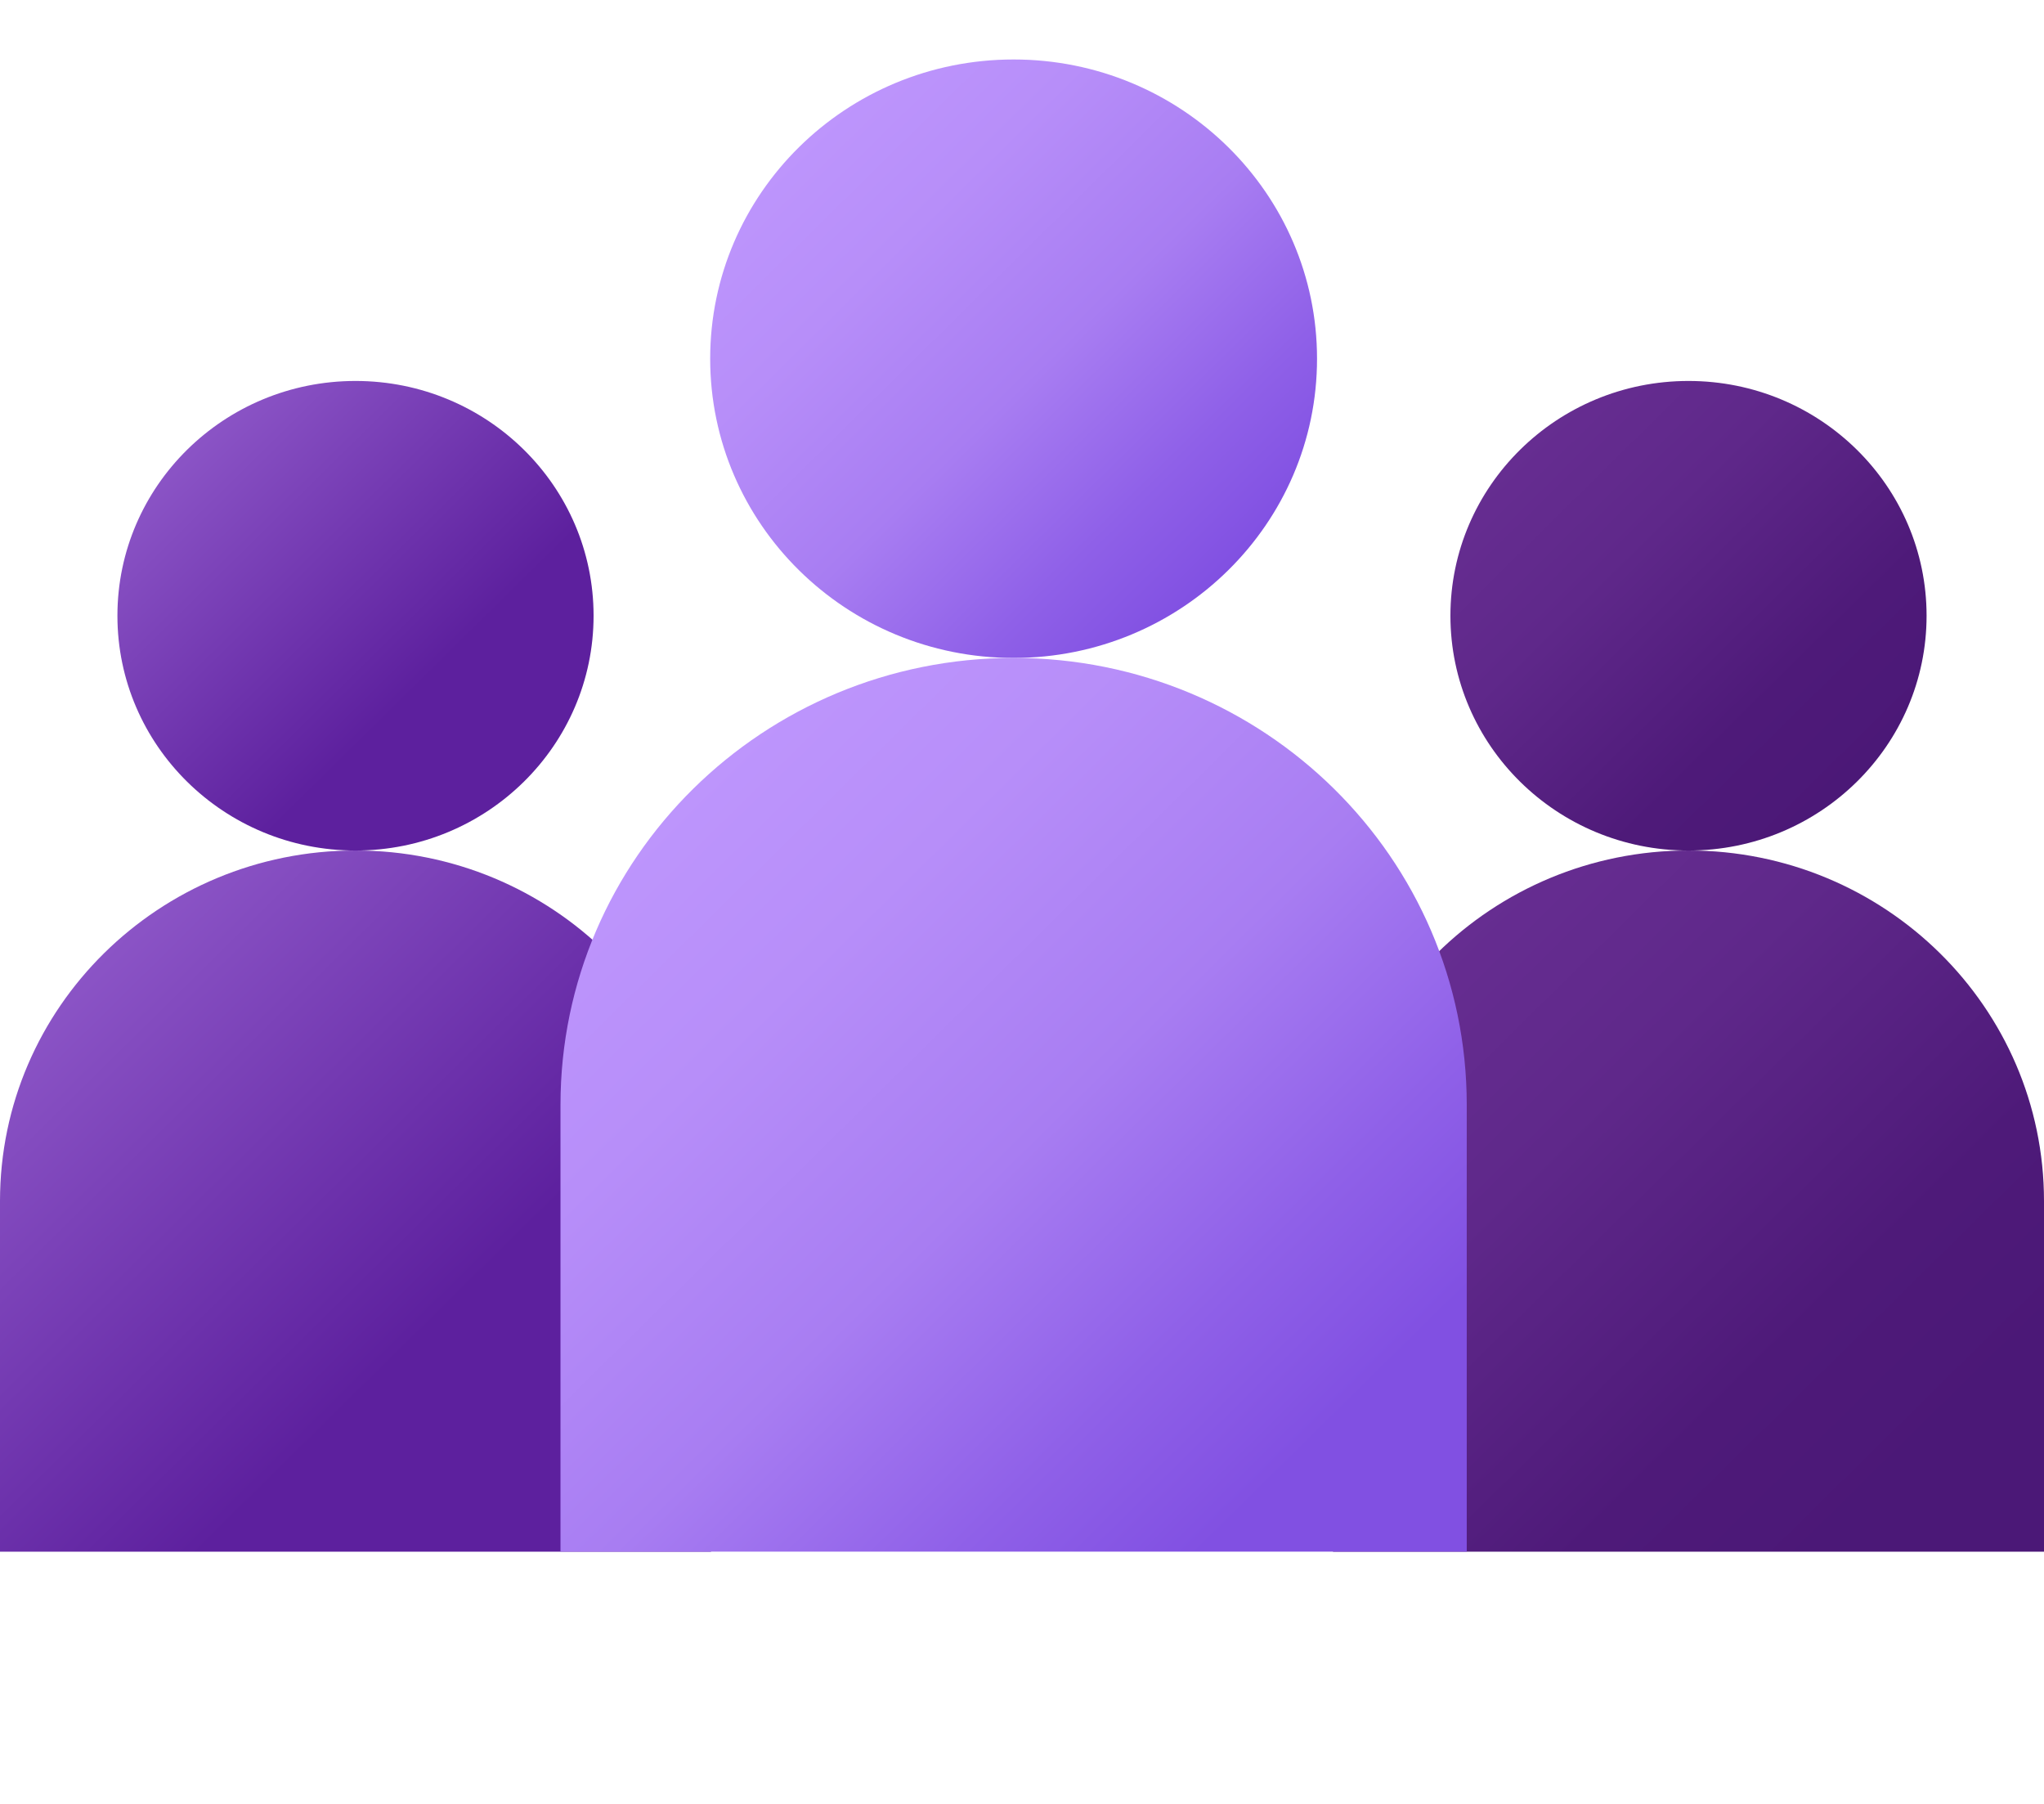<svg width="85" height="75" viewBox="0 0 85 75" fill="none" xmlns="http://www.w3.org/2000/svg">
<path d="M70.216 35.362C75.684 35.362 80.117 30.991 80.117 25.6C80.117 20.209 75.684 15.839 70.216 15.839C64.749 15.839 60.316 20.209 60.316 25.6C60.316 30.991 64.749 35.362 70.216 35.362Z" fill="url(#paint0_linear_20120_22709)"/>
<path d="M70.216 35.36C62.052 35.36 55.433 41.886 55.433 49.936V64.513H85V49.936C85 41.886 78.381 35.36 70.216 35.36Z" fill="url(#paint1_linear_20120_22709)"/>
<path d="M14.784 35.362C20.251 35.362 24.684 30.991 24.684 25.6C24.684 20.209 20.251 15.839 14.784 15.839C9.316 15.839 4.883 20.209 4.883 25.6C4.883 30.991 9.316 35.362 14.784 35.362Z" fill="url(#paint2_linear_20120_22709)"/>
<path d="M14.784 35.36C6.619 35.36 0 41.886 0 49.936V64.513H29.567V49.936C29.567 41.886 22.948 35.36 14.784 35.36Z" fill="url(#paint3_linear_20120_22709)"/>
<path d="M42.151 27.355C49.119 27.355 54.769 21.785 54.769 14.914C54.769 8.043 49.119 2.473 42.151 2.473C35.182 2.473 29.533 8.043 29.533 14.914C29.533 21.785 35.182 27.355 42.151 27.355Z" fill="url(#paint4_linear_20120_22709)"/>
<g filter="url(#filter0_d_20120_22709)">
<path d="M42.151 27.354C31.744 27.354 23.308 35.672 23.308 45.932V64.511H60.995V45.932C60.995 35.672 52.558 27.354 42.152 27.354H42.151Z" fill="url(#paint5_linear_20120_22709)"/>
</g>
<defs>
<filter id="filter0_d_20120_22709" x="13.308" y="17.354" width="57.688" height="57.157" filterUnits="userSpaceOnUse" color-interpolation-filters="sRGB">
<feFlood flood-opacity="0" result="BackgroundImageFix"/>
<feColorMatrix in="SourceAlpha" type="matrix" values="0 0 0 0 0 0 0 0 0 0 0 0 0 0 0 0 0 0 127 0" result="hardAlpha"/>
<feOffset/>
<feGaussianBlur stdDeviation="5"/>
<feColorMatrix type="matrix" values="0 0 0 0 0 0 0 0 0 0 0 0 0 0 0 0 0 0 0.25 0"/>
<feBlend mode="normal" in2="BackgroundImageFix" result="effect1_dropShadow_20120_22709"/>
<feBlend mode="normal" in="SourceGraphic" in2="effect1_dropShadow_20120_22709" result="shape"/>
</filter>
<linearGradient id="paint0_linear_20120_22709" x1="63.215" y1="18.697" x2="77.018" y2="32.697" gradientUnits="userSpaceOnUse">
<stop stop-color="#662D91"/>
<stop offset="0.31" stop-color="#5F288A"/>
<stop offset="0.74" stop-color="#4E1A79"/>
<stop offset="1" stop-color="#4B1877"/>
</linearGradient>
<linearGradient id="paint1_linear_20120_22709" x1="59.762" y1="39.628" x2="80.373" y2="60.533" gradientUnits="userSpaceOnUse">
<stop stop-color="#662D91"/>
<stop offset="0.31" stop-color="#5F288A"/>
<stop offset="0.74" stop-color="#4E1A79"/>
<stop offset="1" stop-color="#4B1877"/>
</linearGradient>
<linearGradient id="paint2_linear_20120_22709" x1="7.784" y1="18.697" x2="21.587" y2="32.697" gradientUnits="userSpaceOnUse">
<stop stop-color="#8B54C6"/>
<stop offset="0.7" stop-color="#5D209E"/>
</linearGradient>
<linearGradient id="paint3_linear_20120_22709" x1="4.331" y1="39.628" x2="24.943" y2="60.533" gradientUnits="userSpaceOnUse">
<stop stop-color="#8B54C6"/>
<stop offset="0.7" stop-color="#5D209E"/>
</linearGradient>
<linearGradient id="paint4_linear_20120_22709" x1="33.228" y1="6.117" x2="50.822" y2="23.96" gradientUnits="userSpaceOnUse">
<stop stop-color="#BD95FC"/>
<stop offset="0.23" stop-color="#B78EF9"/>
<stop offset="0.54" stop-color="#A87DF2"/>
<stop offset="0.812" stop-color="#8F60E8"/>
<stop offset="1" stop-color="#8150E2"/>
</linearGradient>
<linearGradient id="paint5_linear_20120_22709" x1="28.826" y1="32.794" x2="55.099" y2="59.443" gradientUnits="userSpaceOnUse">
<stop stop-color="#BD95FC"/>
<stop offset="0.23" stop-color="#B78EF9"/>
<stop offset="0.54" stop-color="#A87DF2"/>
<stop offset="0.812" stop-color="#8F60E8"/>
<stop offset="1" stop-color="#8150E2"/>
</linearGradient>
</defs>
</svg>
